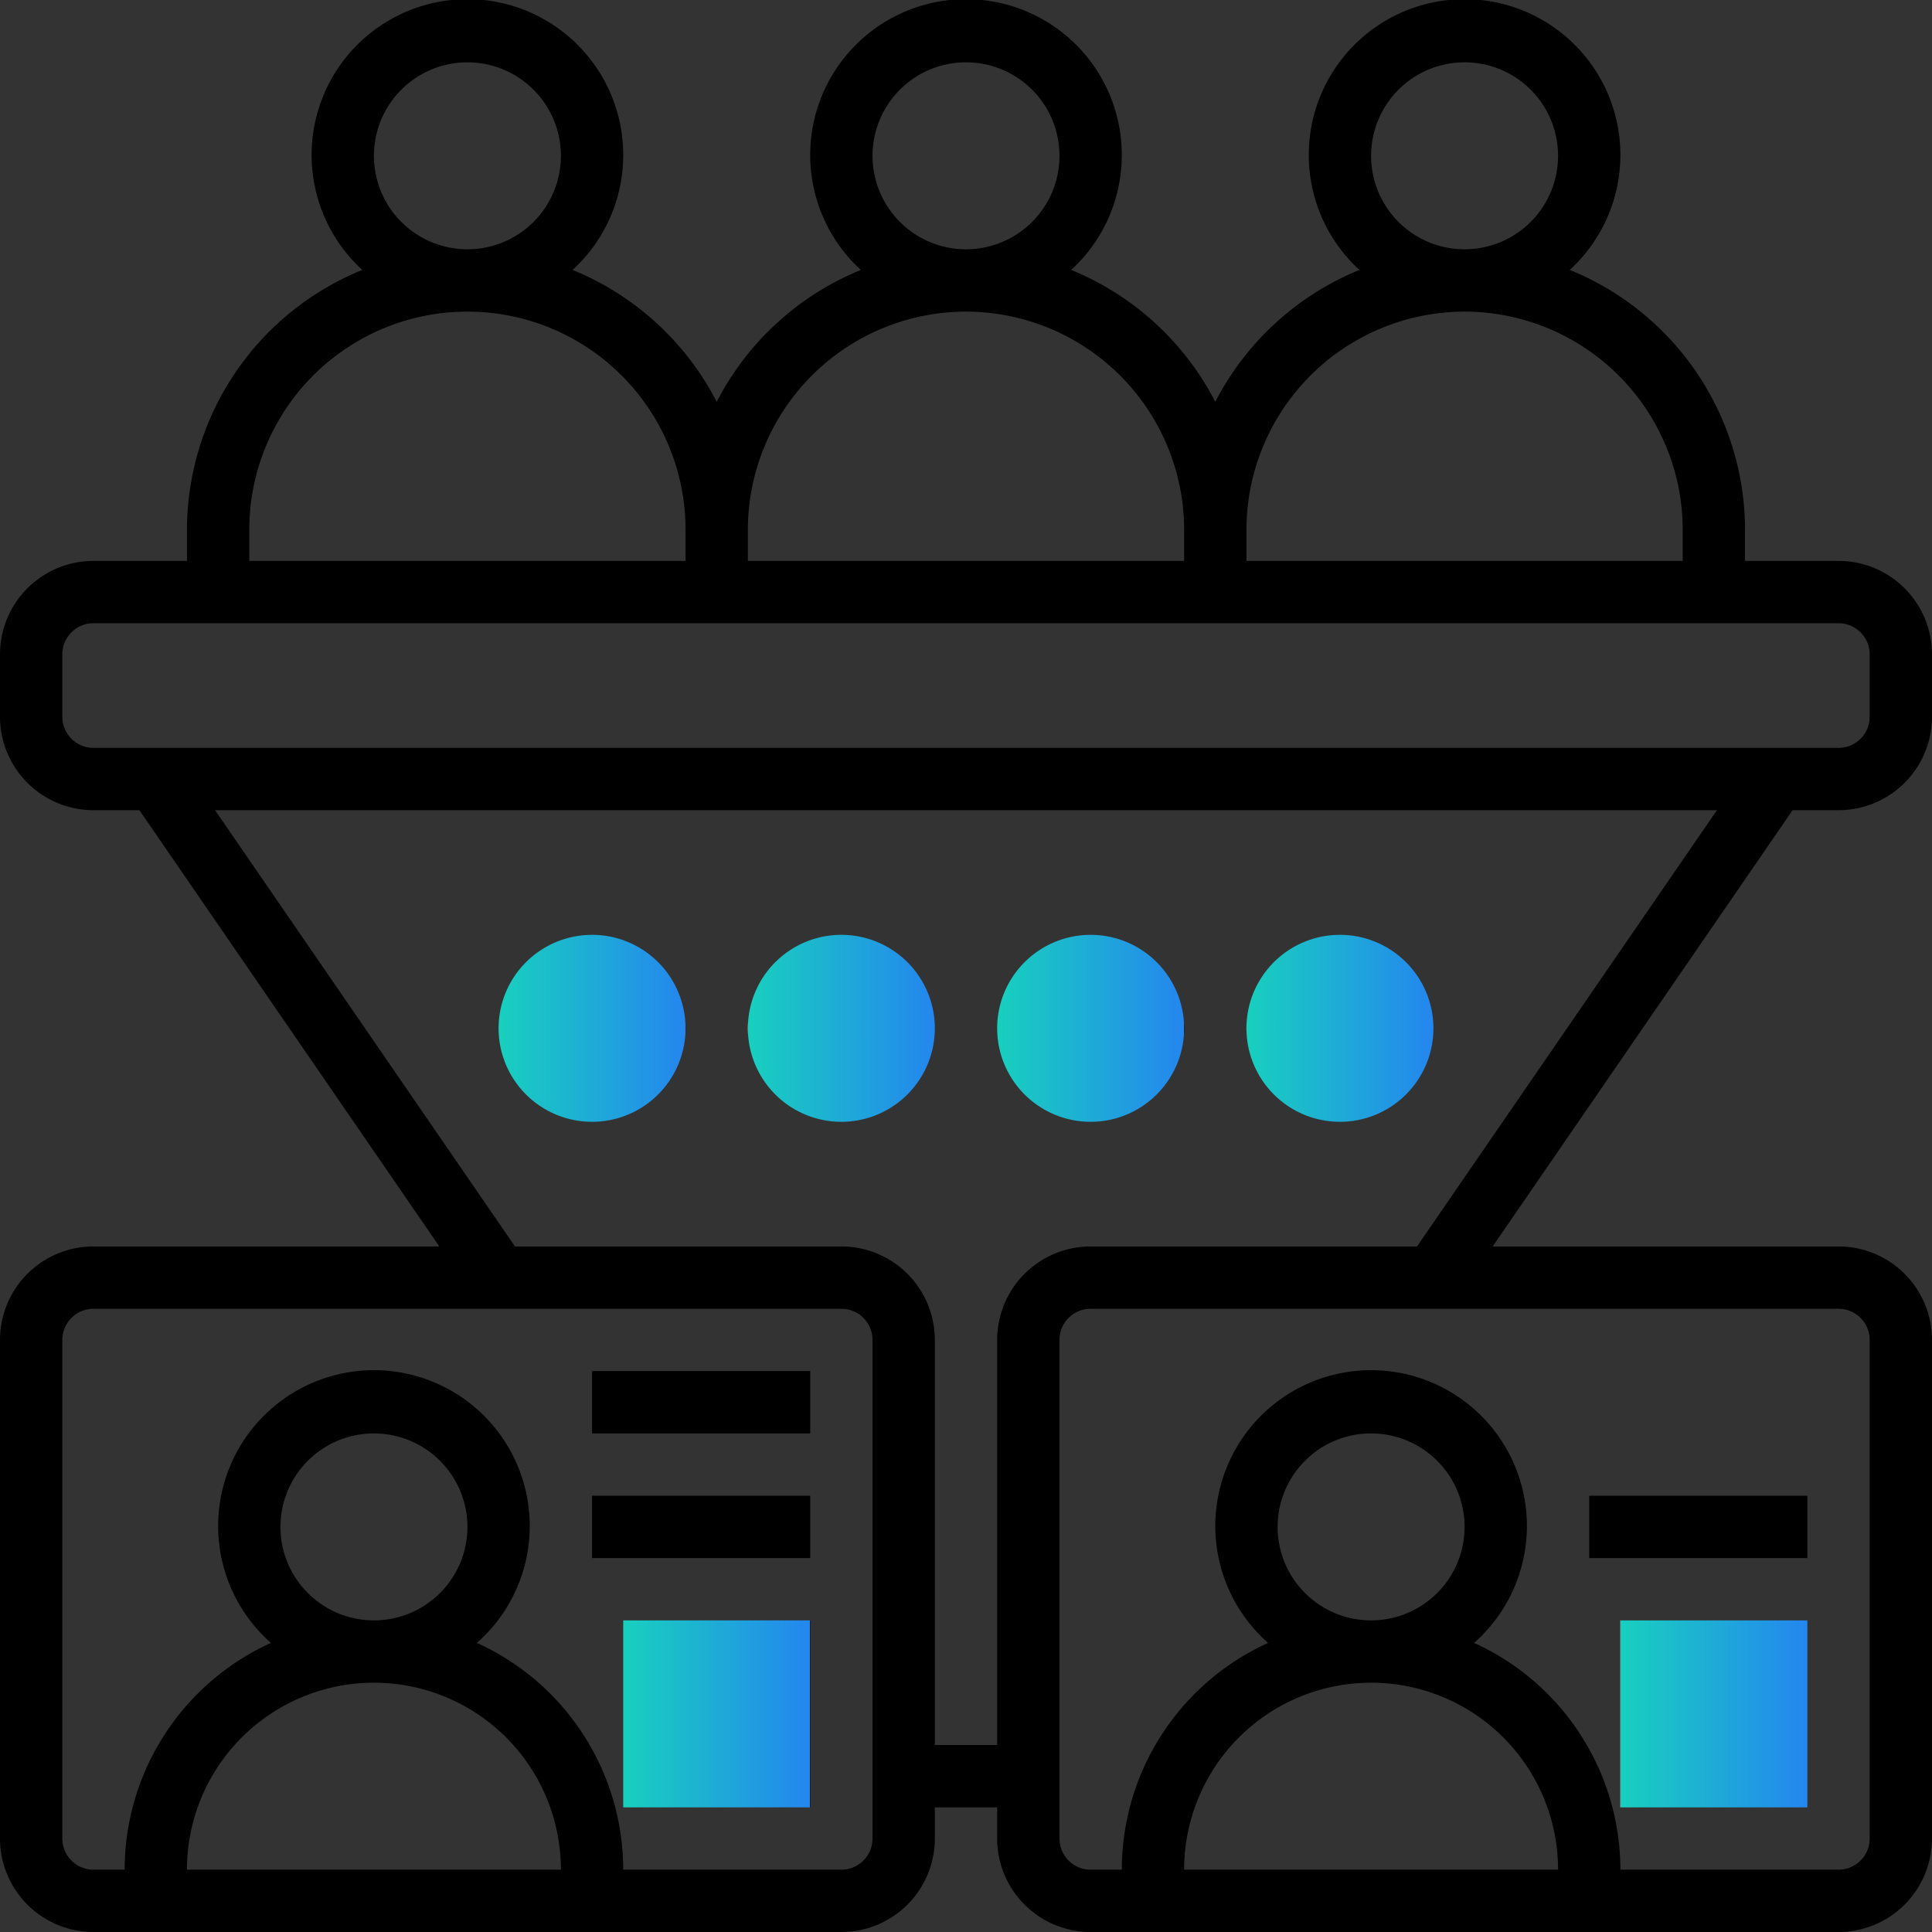 <svg id="Layer_5" data-name="Layer 5" xmlns="http://www.w3.org/2000/svg" xmlns:xlink="http://www.w3.org/1999/xlink" viewBox="0 0 496 496"><rect x="0" y="0" width="496" height="496" fill="#333333" stroke="none"/><defs><linearGradient id="New_Gradient_Swatch_1" x1="264" y1="272" x2="312" y2="272" gradientUnits="userSpaceOnUse"><stop offset="0" stop-color="#fff"/><stop offset="0" stop-color="#18d0be"/><stop offset="1" stop-color="#2486ef"/><stop offset="1"/></linearGradient><linearGradient id="New_Gradient_Swatch_1-2" x1="328" x2="376" xlink:href="#New_Gradient_Swatch_1"/><linearGradient id="New_Gradient_Swatch_1-3" x1="200" x2="248" xlink:href="#New_Gradient_Swatch_1"/><linearGradient id="New_Gradient_Swatch_1-4" x1="136" x2="184" xlink:href="#New_Gradient_Swatch_1"/><linearGradient id="New_Gradient_Swatch_1-5" x1="168" y1="448" x2="216" y2="448" xlink:href="#New_Gradient_Swatch_1"/><linearGradient id="New_Gradient_Swatch_1-6" x1="424" y1="448" x2="472" y2="448" xlink:href="#New_Gradient_Swatch_1"/></defs><title>prospect-gradient</title><path d="M288,296a24,24,0,1,1,24-24A24,24,0,0,1,288,296Z" transform="translate(-8 -8)" style="fill:url(#New_Gradient_Swatch_1)"/><path d="M352,296a24,24,0,1,1,24-24A24,24,0,0,1,352,296Z" transform="translate(-8 -8)" style="fill:url(#New_Gradient_Swatch_1-2)"/><path d="M224,296a24,24,0,1,1,24-24A24,24,0,0,1,224,296Z" transform="translate(-8 -8)" style="fill:url(#New_Gradient_Swatch_1-3)"/><path d="M160,296a24,24,0,1,1,24-24A24,24,0,0,1,160,296Z" transform="translate(-8 -8)" style="fill:url(#New_Gradient_Swatch_1-4)"/><path d="M216,472H168V424h48Z" transform="translate(-8 -8)" style="fill:url(#New_Gradient_Swatch_1-5)"/><path d="M472,472H424V424h48Z" transform="translate(-8 -8)" style="fill:url(#New_Gradient_Swatch_1-6)"/><path d="M480,216a24,24,0,0,0,24-24V176a24,24,0,0,0-24-24H456v-8a72.1,72.1,0,0,0-45-66.7,40,40,0,1,0-54,0,72.36,72.36,0,0,0-37,33.86A72.36,72.36,0,0,0,283,77.3a40,40,0,1,0-54,0,72.36,72.36,0,0,0-37,33.86A72.36,72.36,0,0,0,155,77.3a40,40,0,1,0-54,0A72.1,72.1,0,0,0,56,144v8H32A24,24,0,0,0,8,176v16a24,24,0,0,0,24,24H43.79l77,112H32A24,24,0,0,0,8,352V480a24,24,0,0,0,24,24H224a24,24,0,0,0,24-24v-8h16v8a24,24,0,0,0,24,24H480a24,24,0,0,0,24-24V352a24,24,0,0,0-24-24H391.21l77-112ZM360,48a24,24,0,1,1,24,24A24,24,0,0,1,360,48Zm24,40a56.07,56.07,0,0,1,56,56v8H328v-8A56.07,56.07,0,0,1,384,88ZM232,48a24,24,0,1,1,24,24A24,24,0,0,1,232,48Zm24,40a56.07,56.07,0,0,1,56,56v8H200v-8A56.07,56.07,0,0,1,256,88ZM104,48a24,24,0,1,1,24,24A24,24,0,0,1,104,48ZM72,144a56,56,0,0,1,112,0v8H72ZM24,192V176a8,8,0,0,1,8-8H480a8,8,0,0,1,8,8v16a8,8,0,0,1-8,8H32A8,8,0,0,1,24,192ZM80,400a24,24,0,1,1,24,24A24,24,0,0,1,80,400ZM56,488a48,48,0,0,1,96,0Zm176-8a8,8,0,0,1-8,8H168a64,64,0,0,0-37.56-58.22,40,40,0,1,0-52.88,0A64,64,0,0,0,40,488H32a8,8,0,0,1-8-8V352a8,8,0,0,1,8-8H224a8,8,0,0,1,8,8Zm104-80a24,24,0,1,1,24,24A24,24,0,0,1,336,400Zm-24,88a48,48,0,0,1,96,0ZM488,352V480a8,8,0,0,1-8,8H424a64,64,0,0,0-37.56-58.22,40,40,0,1,0-52.88,0A64,64,0,0,0,296,488h-8a8,8,0,0,1-8-8V352a8,8,0,0,1,8-8H480A8,8,0,0,1,488,352ZM371.79,328H288a24,24,0,0,0-24,24V456H248V352a24,24,0,0,0-24-24H140.21l-77-112H448.79Z" transform="translate(-8 -8)"/><path d="M160,360h56v16H160Z" transform="translate(-8 -8)"/><path d="M160,392h56v16H160Z" transform="translate(-8 -8)"/><path d="M416,392h56v16H416Z" transform="translate(-8 -8)"/></svg>